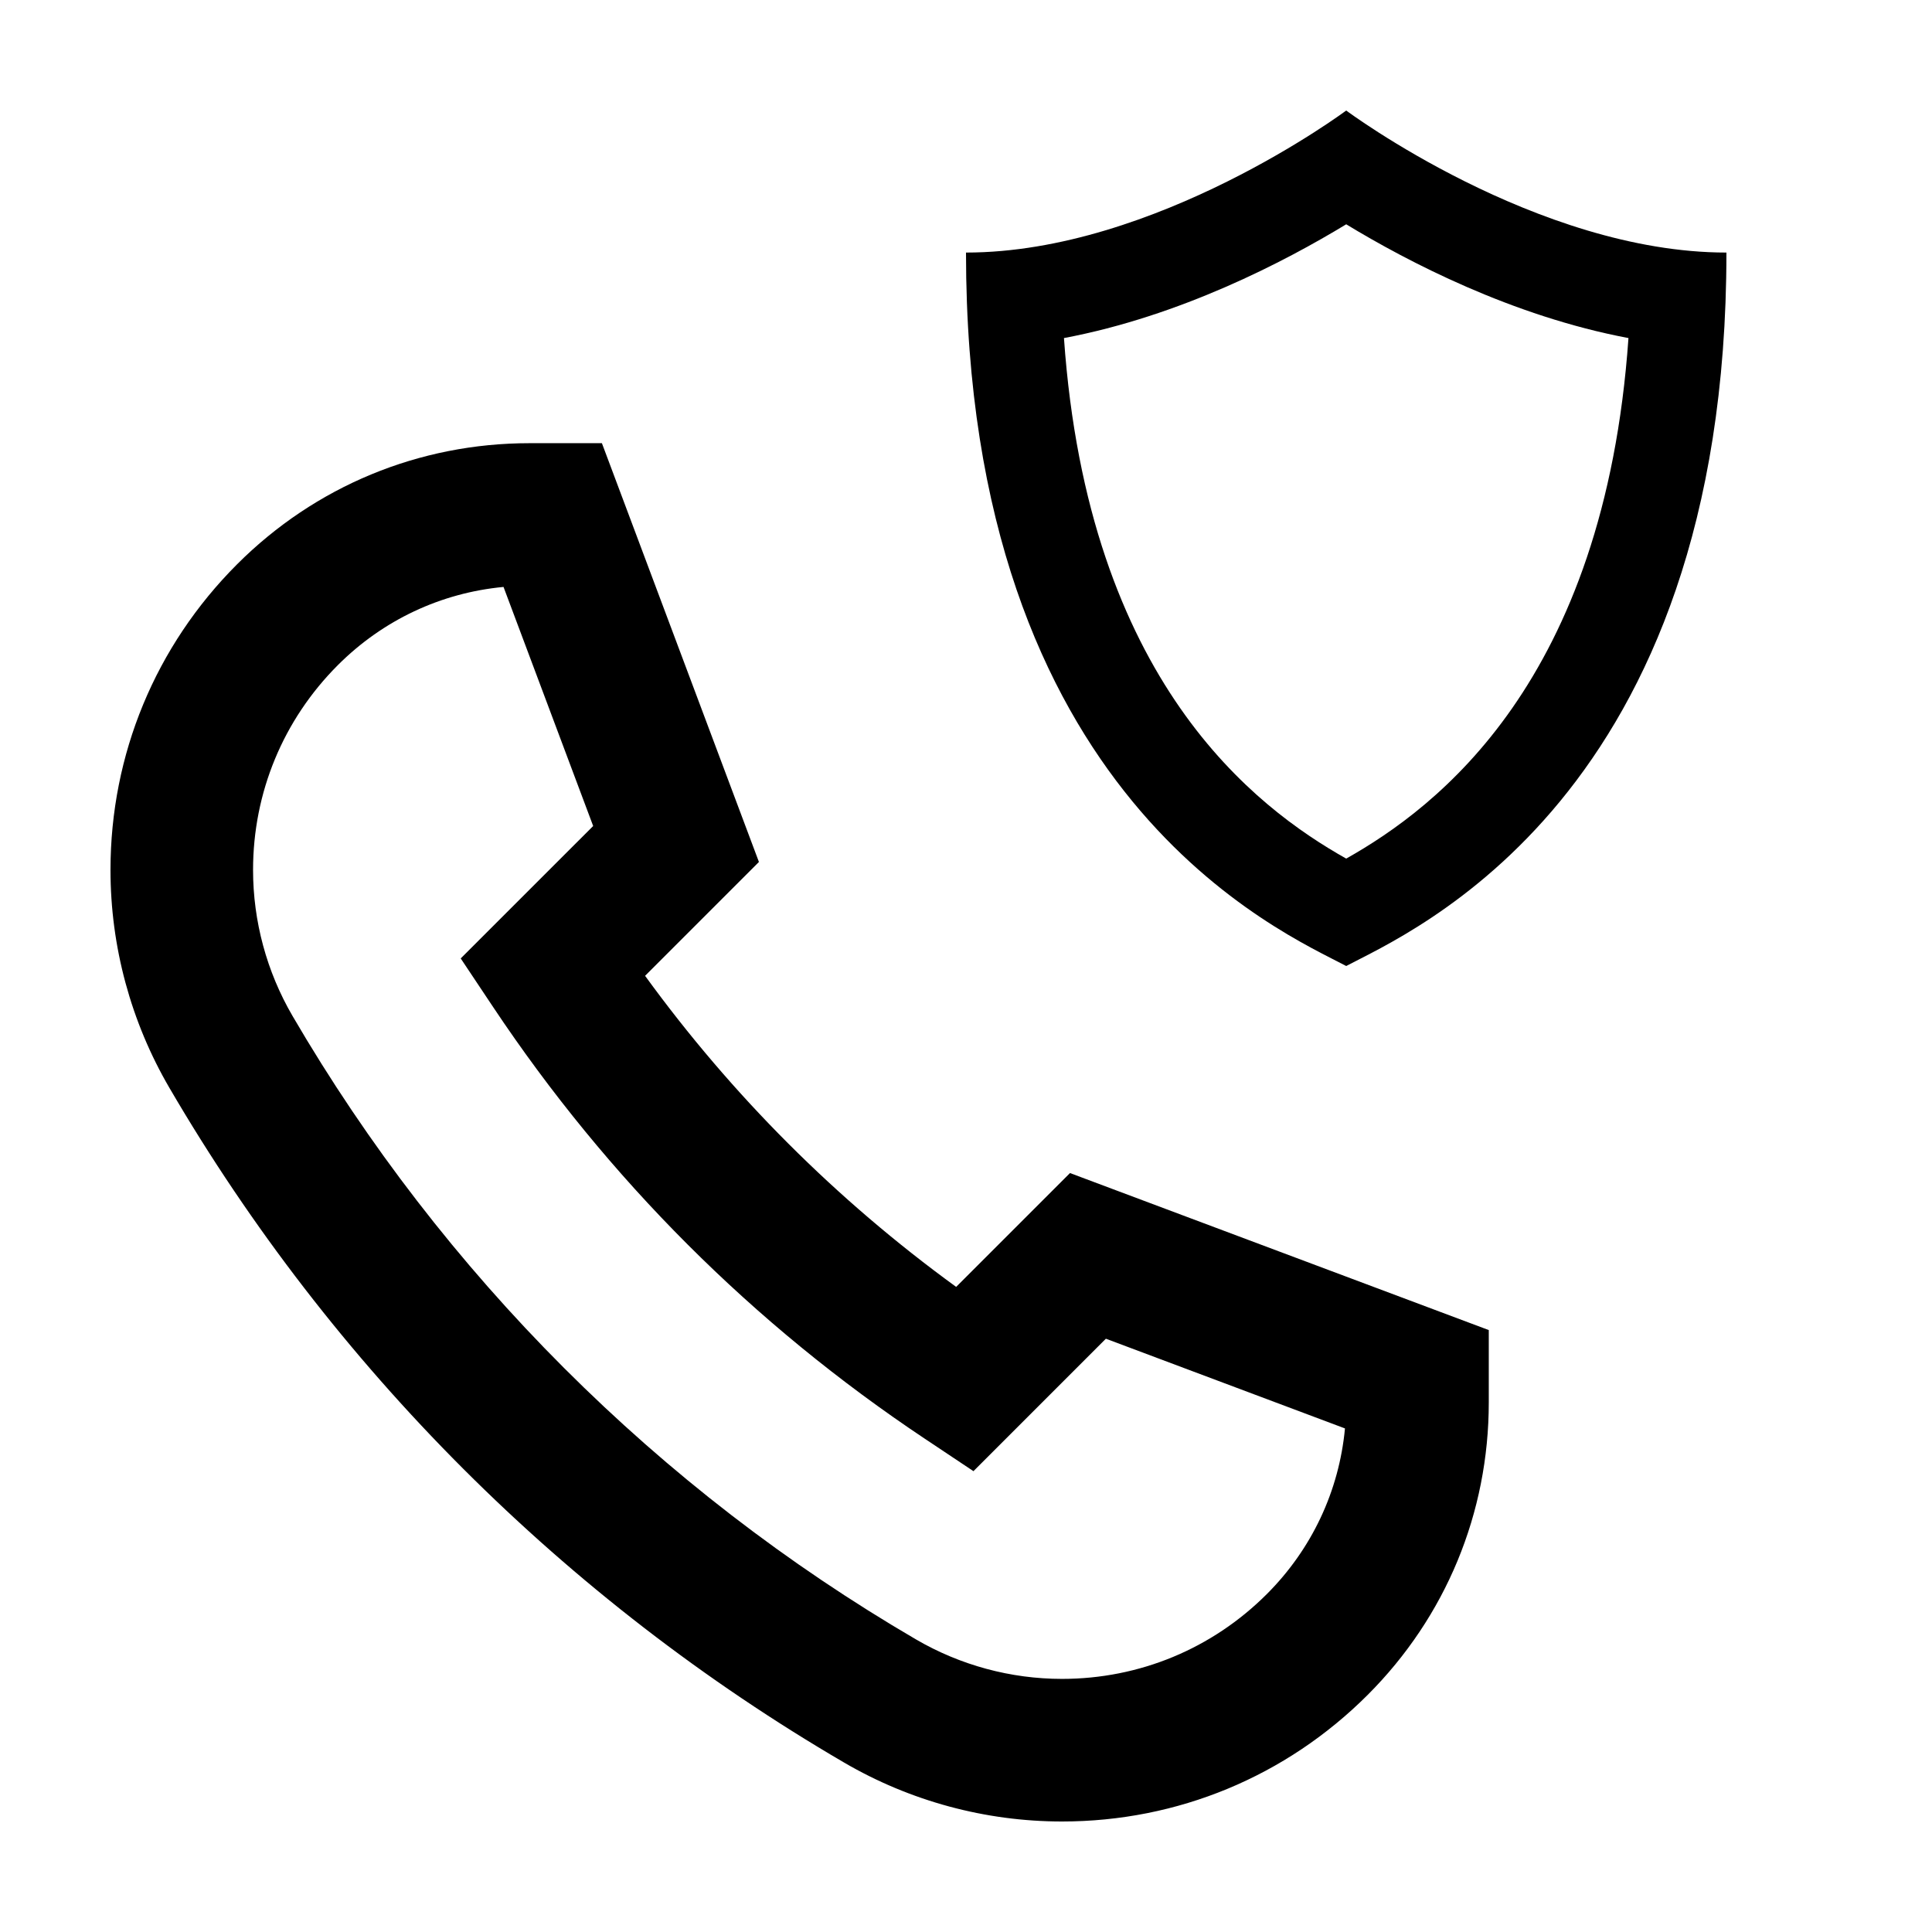 <?xml version="1.0" encoding="UTF-8"?>
<!-- Uploaded to: SVG Repo, www.svgrepo.com, Generator: SVG Repo Mixer Tools -->
<svg fill="#000000" width="800px" height="800px" version="1.1" viewBox="144 144 512 512" xmlns="http://www.w3.org/2000/svg">
 <g>
  <path d="m397.39 485.04c-31.73-23.07-59.375-50.707-82.438-82.438l30.172-30.172-41.613-110.98h-19.199c-29.266 0-56.785 11.395-77.477 32.086-21.641 21.648-33.555 50.414-33.555 81.016 0 20.262 5.394 40.23 15.609 57.727 43.102 73.891 104.94 135.72 178.83 178.83 17.492 10.211 37.453 15.605 57.723 15.605 30.602 0 59.367-11.914 81.012-33.555 20.691-20.691 32.086-48.211 32.086-77.477v-19.199l-110.98-41.613zm103.04 37.508c-1.562 16.582-8.777 31.965-20.695 43.887-14.504 14.5-33.789 22.488-54.297 22.488-13.582 0-26.957-3.617-38.688-10.461-68.27-39.816-125.41-96.953-165.23-165.23-6.84-11.727-10.457-25.105-10.457-38.688 0-20.504 7.984-39.789 22.488-54.297 11.926-11.926 27.305-19.141 43.887-20.703l23.758 63.355-35.102 35.094 8.594 12.887c30.363 45.543 68.855 84.035 114.4 114.4l12.887 8.594 35.094-35.102z"/>
  <path d="m500.76 173.29s-50.5 37.641-100.76 37.641c0 144.58 83.969 180.18 100.76 189.07 16.793-8.898 100.76-44.496 100.76-189.07-50.262 0-100.76-37.641-100.76-37.641zm0 198.25c-23.941-13.488-68.426-46.836-74.801-137.95 30.781-5.789 58.523-20.258 74.801-30.148 16.281 9.891 44.023 24.359 74.801 30.148-6.375 91.117-50.859 124.46-74.801 137.95z"/>
 </g>
</svg>